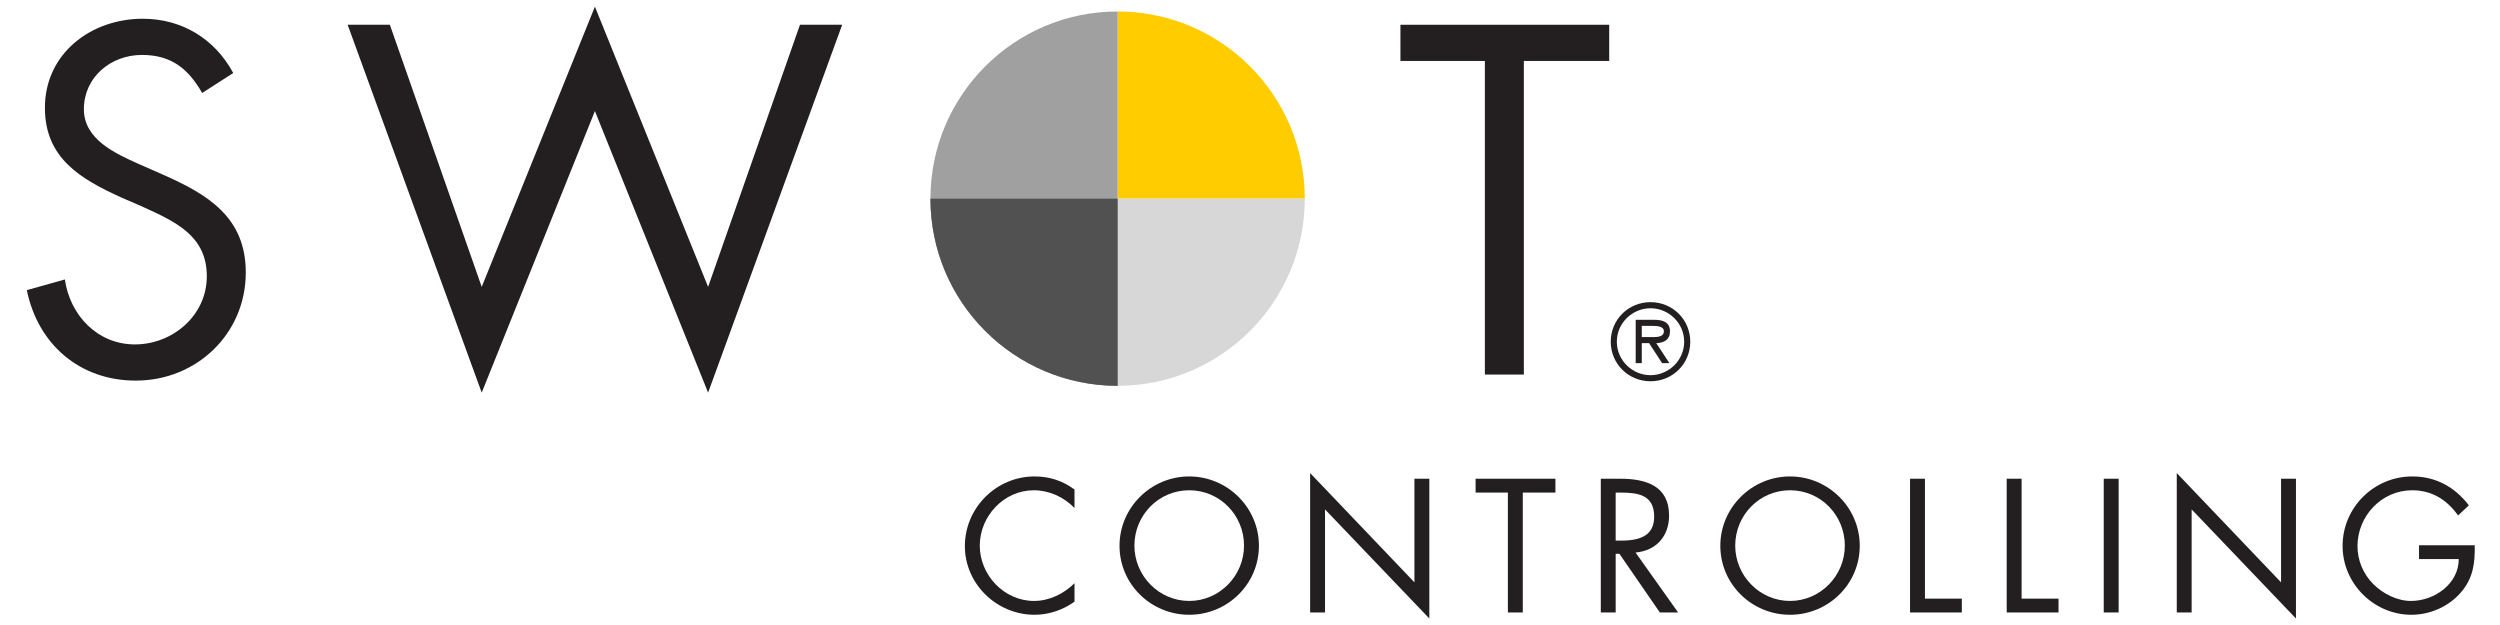 <?xml version="1.0" encoding="UTF-8" standalone="no"?>
<!-- Created with Inkscape (http://www.inkscape.org/) -->

<svg
   xmlns:dc="http://purl.org/dc/elements/1.1/"
   xmlns:cc="http://creativecommons.org/ns#"
   xmlns:rdf="http://www.w3.org/1999/02/22-rdf-syntax-ns#"
   xmlns:svg="http://www.w3.org/2000/svg"
   xmlns="http://www.w3.org/2000/svg"
   xmlns:sodipodi="http://sodipodi.sourceforge.net/DTD/sodipodi-0.dtd"
   xmlns:inkscape="http://www.inkscape.org/namespaces/inkscape"
   id="svg2"
   version="1.1"
   inkscape:version="0.91 r13725"
   xml:space="preserve"
   width="170.075"
   height="42.525"
   viewBox="0 0 170.075 42.525"
   sodipodi:docname="logo-swot-rgb.svg"><defs
     id="defs6" /><sodipodi:namedview
     pagecolor="#ffffff"
     bordercolor="#666666"
     borderopacity="1"
     objecttolerance="10"
     gridtolerance="10"
     guidetolerance="10"
     inkscape:pageopacity="0"
     inkscape:pageshadow="2"
     inkscape:window-width="3200"
     inkscape:window-height="1693"
     id="namedview4"
     showgrid="false"
     inkscape:zoom="9.5369692"
     inkscape:cx="67.428017"
     inkscape:cy="36.346738"
     inkscape:window-x="0"
     inkscape:window-y="55"
     inkscape:window-maximized="1"
     inkscape:current-layer="g10" /><g
     id="g10"
     inkscape:groupmode="layer"
     inkscape:label="ink_ext_XXXXXX"
     transform="matrix(1.25,0,0,-1.25,0,42.525)"><g
       id="g12"
       transform="scale(0.1,0.1)"><path
         d="m 608.25,333.953 c 56.262,0 101.867,-45.609 101.867,-101.867 l -101.867,0 0,101.867"
         style="fill:#ffcc00;fill-opacity:1;fill-rule:nonzero;stroke:none"
         id="path14"
         inkscape:connector-curvature="0" /><path
         d="m 506.383,232.086 203.734,0 c 0,-56.262 -45.605,-101.867 -101.867,-101.867 -56.262,0 -101.867,45.605 -101.867,101.867"
         style="fill:#d7d7d7;fill-opacity:1;fill-rule:nonzero;stroke:none"
         id="path16"
         inkscape:connector-curvature="0" /><path
         d="m 608.25,333.953 c -56.262,0 -101.867,-45.609 -101.867,-101.867 0,-56.262 45.605,-101.867 101.867,-101.867 l 0,203.734"
         style="fill:#a0a0a0;fill-opacity:1;fill-rule:nonzero;stroke:none"
         id="path18"
         inkscape:connector-curvature="0" /><path
         d="m 506.383,232.086 101.867,0 0,-101.867 c -56.262,0 -101.867,45.605 -101.867,101.867"
         style="fill:#515151;fill-opacity:1;fill-rule:nonzero;stroke:none"
         id="path20"
         inkscape:connector-curvature="0" /><path
         d="M 126.945,300.461 C 116.855,319.145 98.922,330 77.719,330 49.434,330 24.441,311.07 24.441,281.523 c 0,-27.265 19.191,-38.621 41.41,-48.726 l 11.617,-5.043 c 17.668,-8.086 35.09,-15.652 35.09,-37.879 0,-21.457 -18.68,-37.117 -39.133,-37.117 -20.453,0 -35.352,15.914 -38.125,35.351 l -20.711,-5.808 c 6.062,-29.543 28.793,-49.238 59.34,-49.238 33.074,0 59.836,25.503 59.836,58.835 0,30.29 -20.953,42.665 -45.7,53.528 l -12.621,5.554 c -12.879,5.809 -29.797,13.383 -29.797,29.79 0,17.425 14.645,29.535 31.566,29.535 16.16,0 25.246,-7.575 32.82,-20.696 l 16.91,10.852"
         style="fill:#231f20;fill-opacity:1;fill-rule:nonzero;stroke:none"
         id="path22"
         inkscape:connector-curvature="0" /><path
         d="m 212.18,326.723 -22.977,0 72.965,-200.215 61.605,153.25 61.606,-153.25 72.969,200.215 -22.973,0 L 385.379,184.066 323.773,336.574 262.168,184.066 212.18,326.723"
         style="fill:#231f20;fill-opacity:1;fill-rule:nonzero;stroke:none"
         id="path24"
         inkscape:connector-curvature="0" /><path
         d="m 829.34,307.027 46.457,0 0,19.696 -113.625,0 0,-19.696 45.953,0 0,-170.675 21.215,0 0,170.675"
         style="fill:#231f20;fill-opacity:1;fill-rule:nonzero;stroke:none"
         id="path26"
         inkscape:connector-curvature="0" /><path
         d="m 584.789,73.766 c -6.476,4.824 -13.617,7.141 -21.726,7.141 -20.856,0 -37.942,-17.086 -37.942,-37.934 0,-20.656 17.379,-37.356 37.942,-37.356 7.726,0 15.449,2.605 21.726,7.141 l 0,10.039 c -5.793,-5.789 -13.809,-9.652 -22.016,-9.652 -16.316,0 -29.539,14.094 -29.539,30.113 0,16.027 13.129,30.121 29.352,30.121 8.394,0 16.41,-3.664 22.203,-9.656 l 0,10.043"
         style="fill:#231f20;fill-opacity:1;fill-rule:nonzero;stroke:none"
         id="path28"
         inkscape:connector-curvature="0" /><path
         d="m 647.223,80.906 c -20.758,0 -37.938,-16.891 -37.938,-37.734 0,-20.961 17.18,-37.555 37.938,-37.555 20.75,0 37.937,16.594 37.937,37.555 0,20.844 -17.187,37.734 -37.937,37.734 z m 0,-7.527 c 16.699,0 29.828,-13.613 29.828,-30.121 0,-16.406 -13.321,-30.113 -29.828,-30.113 -16.512,0 -29.828,13.707 -29.828,30.113 0,16.508 13.121,30.121 29.828,30.121"
         style="fill:#231f20;fill-opacity:1;fill-rule:nonzero;stroke:none"
         id="path30"
         inkscape:connector-curvature="0" /><path
         d="m 713.023,6.871 8.11,0 0,56.09 56.762,-59.375 0,76.074 -8.11,0 0,-56.383 -56.762,59.469 0,-75.875"
         style="fill:#231f20;fill-opacity:1;fill-rule:nonzero;stroke:none"
         id="path32"
         inkscape:connector-curvature="0" /><path
         d="m 828.762,72.121 17.765,0 0,7.539 -43.449,0 0,-7.539 17.574,0 0,-65.25 8.11,0 0,65.25"
         style="fill:#231f20;fill-opacity:1;fill-rule:nonzero;stroke:none"
         id="path34"
         inkscape:connector-curvature="0" /><path
         d="m 879.316,72.121 2.414,0 c 9.754,0 18.54,-1.152 18.54,-13.129 0,-11.289 -9.266,-13.023 -18.446,-13.023 l -2.508,0 0,26.152 z m 0,-33.305 2.032,0 22.007,-31.945 9.942,0 -23.164,32.625 c 11.195,0.973 18.242,8.879 18.242,20.082 0,16.414 -12.84,20.082 -26.645,20.082 l -10.519,0 0,-72.789 8.105,0 0,31.945"
         style="fill:#231f20;fill-opacity:1;fill-rule:nonzero;stroke:none"
         id="path36"
         inkscape:connector-curvature="0" /><path
         d="m 974.207,80.906 c -20.754,0 -37.937,-16.891 -37.937,-37.734 0,-20.961 17.183,-37.555 37.937,-37.555 20.762,0 37.943,16.594 37.943,37.555 0,20.844 -17.181,37.734 -37.943,37.734 z m 0,-7.527 c 16.707,0 29.823,-13.613 29.823,-30.121 0,-16.406 -13.315,-30.113 -29.823,-30.113 -16.508,0 -29.828,13.707 -29.828,30.113 0,16.508 13.129,30.121 29.828,30.121"
         style="fill:#231f20;fill-opacity:1;fill-rule:nonzero;stroke:none"
         id="path38"
         inkscape:connector-curvature="0" /><path
         d="m 1047.63,79.66 -8.11,0 0,-72.789 28.19,0 0,7.531 -20.08,0 0,65.258"
         style="fill:#231f20;fill-opacity:1;fill-rule:nonzero;stroke:none"
         id="path40"
         inkscape:connector-curvature="0" /><path
         d="m 1100.24,79.66 -8.11,0 0,-72.789 28.2,0 0,7.531 -20.09,0 0,65.258"
         style="fill:#231f20;fill-opacity:1;fill-rule:nonzero;stroke:none"
         id="path42"
         inkscape:connector-curvature="0" /><path
         d="m 1144.94,6.871 8.109,0 0,72.789 -8.109,0 0,-72.789 z"
         style="fill:#231f20;fill-opacity:1;fill-rule:nonzero;stroke:none"
         id="path44"
         inkscape:connector-curvature="0" /><path
         d="m 1184.68,6.871 8.1,0 0,56.09 56.77,-59.375 0,76.074 -8.12,0 0,-56.383 -56.75,59.469 0,-75.875"
         style="fill:#231f20;fill-opacity:1;fill-rule:nonzero;stroke:none"
         id="path46"
         inkscape:connector-curvature="0" /><path
         d="m 1316.53,43.453 0,-7.527 21.62,0 c 0,-13.516 -13.31,-22.781 -25.96,-22.781 -7.62,0 -15.35,3.957 -20.66,9.266 -5.4,5.508 -8.49,12.836 -8.49,20.562 0,16.418 13.13,30.406 29.73,30.406 10.72,0 18.92,-5.113 25.01,-13.707 l 5.88,5.508 c -7.72,10.039 -18.05,15.727 -30.79,15.727 -20.95,0 -37.94,-16.984 -37.94,-37.84 0,-20.469 16.99,-37.449 37.46,-37.449 10.13,0 20.27,4.438 26.93,12.164 6.66,7.719 7.72,15.832 7.53,25.672 l -30.32,0"
         style="fill:#231f20;fill-opacity:1;fill-rule:nonzero;stroke:none"
         id="path48"
         inkscape:connector-curvature="0" /><path
         d="m 898.273,132.703 c 12.09,0 21.637,9.551 21.637,21.527 0,11.977 -9.547,21.528 -21.637,21.528 -12.089,0 -21.64,-9.551 -21.64,-21.528 0,-11.976 9.551,-21.527 21.64,-21.527 z m 0,3.309 c -9.878,0 -18.328,8.054 -18.328,18.218 0,10.153 8.45,18.211 18.328,18.211 9.879,0 18.325,-8.058 18.325,-18.211 0,-10.164 -8.446,-18.218 -18.325,-18.218 z m 3.141,17.441 c 4.199,0.117 7.457,1.824 7.457,6.465 0,5.07 -4.141,6.23 -8.391,6.23 l -10.265,0 0,-23.562 3.308,0 0,10.867 3.977,0 7.066,-10.867 3.969,0 -7.121,10.867 z m -7.891,3.317 0,6.066 6.29,0 c 2.542,0 5.746,-0.438 5.746,-2.863 0,-3.758 -5.137,-3.203 -8.059,-3.203 l -3.977,0"
         style="fill:#231f20;fill-opacity:1;fill-rule:nonzero;stroke:none"
         id="path50"
         inkscape:connector-curvature="0" /></g></g></svg>